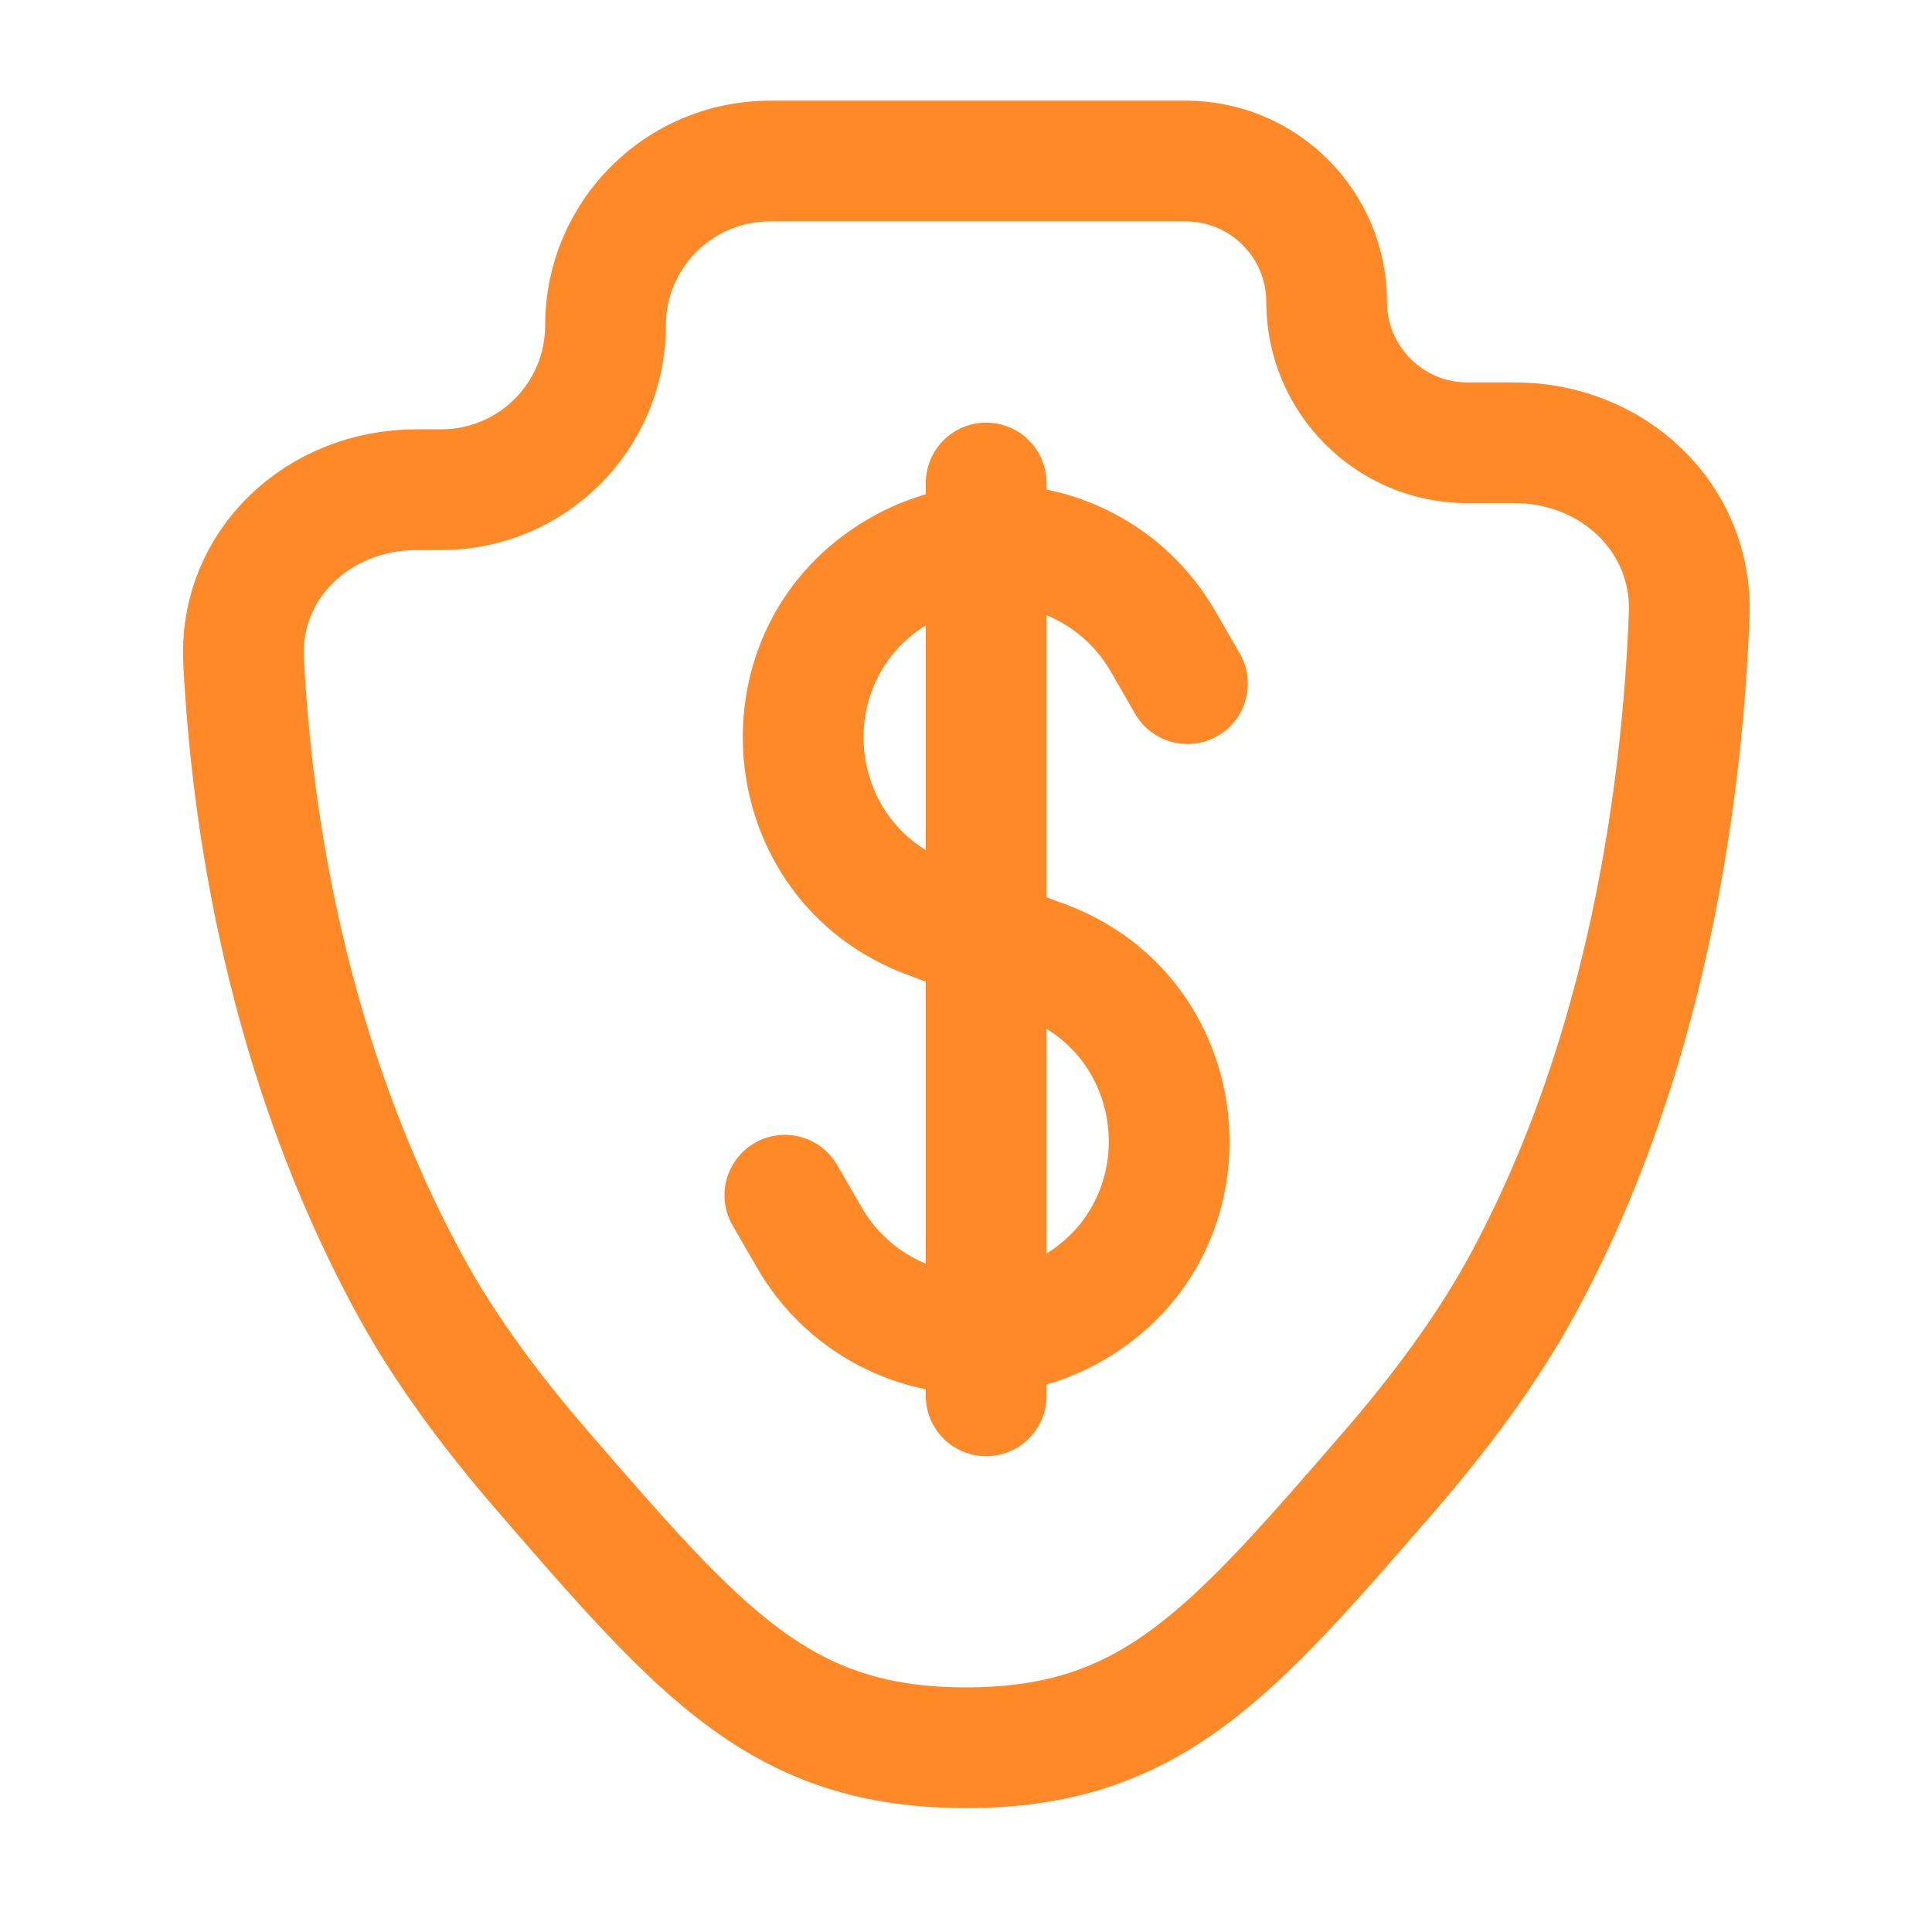 <svg width="32" height="32" viewBox="0 0 32 32" fill="none" xmlns="http://www.w3.org/2000/svg">
<path d="M19.64 2.667C20.928 2.667 21.973 3.712 21.973 5C21.973 6.289 23.018 7.334 24.306 7.334H25.092C26.707 7.334 28.04 8.569 27.978 10.183C27.87 13 27.322 17.442 25.186 21.334C24.623 22.361 23.858 23.391 23.008 24.373C20.368 27.423 19.048 28.948 16.001 28.948C12.954 28.948 11.634 27.423 8.995 24.373C8.145 23.391 7.379 22.361 6.816 21.334C4.744 17.558 4.166 13.546 4.035 10.945C3.954 9.336 5.285 8.111 6.895 8.111H7.307C8.811 8.111 10.029 6.893 10.029 5.389C10.029 3.886 11.248 2.667 12.752 2.667H19.64Z" stroke="#FF8927" stroke-width="2"/>
<path d="M15.334 23.119C15.334 23.672 15.782 24.119 16.334 24.119C16.886 24.119 17.334 23.672 17.334 23.119H15.334ZM17.334 8C17.334 7.448 16.886 7 16.334 7C15.782 7 15.334 7.448 15.334 8H17.334ZM18.802 11.823C19.078 12.301 19.69 12.465 20.168 12.189C20.646 11.913 20.81 11.301 20.534 10.823L18.802 11.823ZM19.262 10.62L18.396 11.12V11.12L19.262 10.62ZM15.394 15.214L15.74 14.276L15.74 14.276L15.394 15.214ZM17.274 15.905L17.619 14.967L17.619 14.967L17.274 15.905ZM13.406 20.499L12.54 20.999L12.54 20.999L13.406 20.499ZM13.866 19.297C13.59 18.818 12.978 18.654 12.5 18.931C12.022 19.207 11.858 19.818 12.134 20.297L13.866 19.297ZM17.768 21.668L17.268 20.802L17.768 21.668ZM14.9 9.451L15.4 10.317L14.9 9.451ZM19.668 11.323L20.534 10.823L20.128 10.12L19.262 10.62L18.396 11.12L18.802 11.823L19.668 11.323ZM13.406 20.499L14.272 19.999L13.866 19.297L13 19.797L12.134 20.297L12.54 20.999L13.406 20.499ZM17.274 15.905L16.928 16.844C18.674 17.486 18.878 19.872 17.268 20.802L17.768 21.668L18.268 22.534C21.347 20.756 20.956 16.194 17.619 14.967L17.274 15.905ZM14.9 9.451L14.4 8.585C11.321 10.363 11.712 14.925 15.049 16.153L15.394 15.214L15.74 14.276C13.994 13.634 13.79 11.247 15.4 10.317L14.9 9.451ZM16.334 23.119H17.334V22.092H16.334H15.334V23.119H16.334ZM16.334 22.092H17.334V15.56H16.334H15.334V22.092H16.334ZM17.768 21.668L17.268 20.802C16.955 20.983 16.619 21.077 16.284 21.094L16.334 22.092L16.384 23.091C17.028 23.059 17.674 22.877 18.268 22.534L17.768 21.668ZM16.334 22.092L16.284 21.094C15.485 21.134 14.697 20.735 14.272 19.999L13.406 20.499L12.54 20.999C13.354 22.41 14.865 23.167 16.384 23.091L16.334 22.092ZM15.394 15.214L15.049 16.153L15.989 16.498L16.334 15.56L16.679 14.621L15.74 14.276L15.394 15.214ZM16.334 15.56L15.989 16.498L16.928 16.844L17.274 15.905L17.619 14.967L16.679 14.621L16.334 15.56ZM16.334 15.56H17.334L17.334 9.027L16.334 9.027L15.334 9.027L15.334 15.56L16.334 15.56ZM16.334 9.027H17.334V8H16.334H15.334V9.027H16.334ZM19.262 10.62L20.128 10.12C19.314 8.709 17.803 7.952 16.284 8.028L16.334 9.027L16.384 10.026C17.183 9.986 17.971 10.384 18.396 11.12L19.262 10.62ZM16.334 9.027L16.284 8.028C15.64 8.061 14.994 8.242 14.4 8.585L14.9 9.451L15.4 10.317C15.713 10.137 16.049 10.043 16.384 10.026L16.334 9.027Z" fill="#FF8927"/>
</svg>

